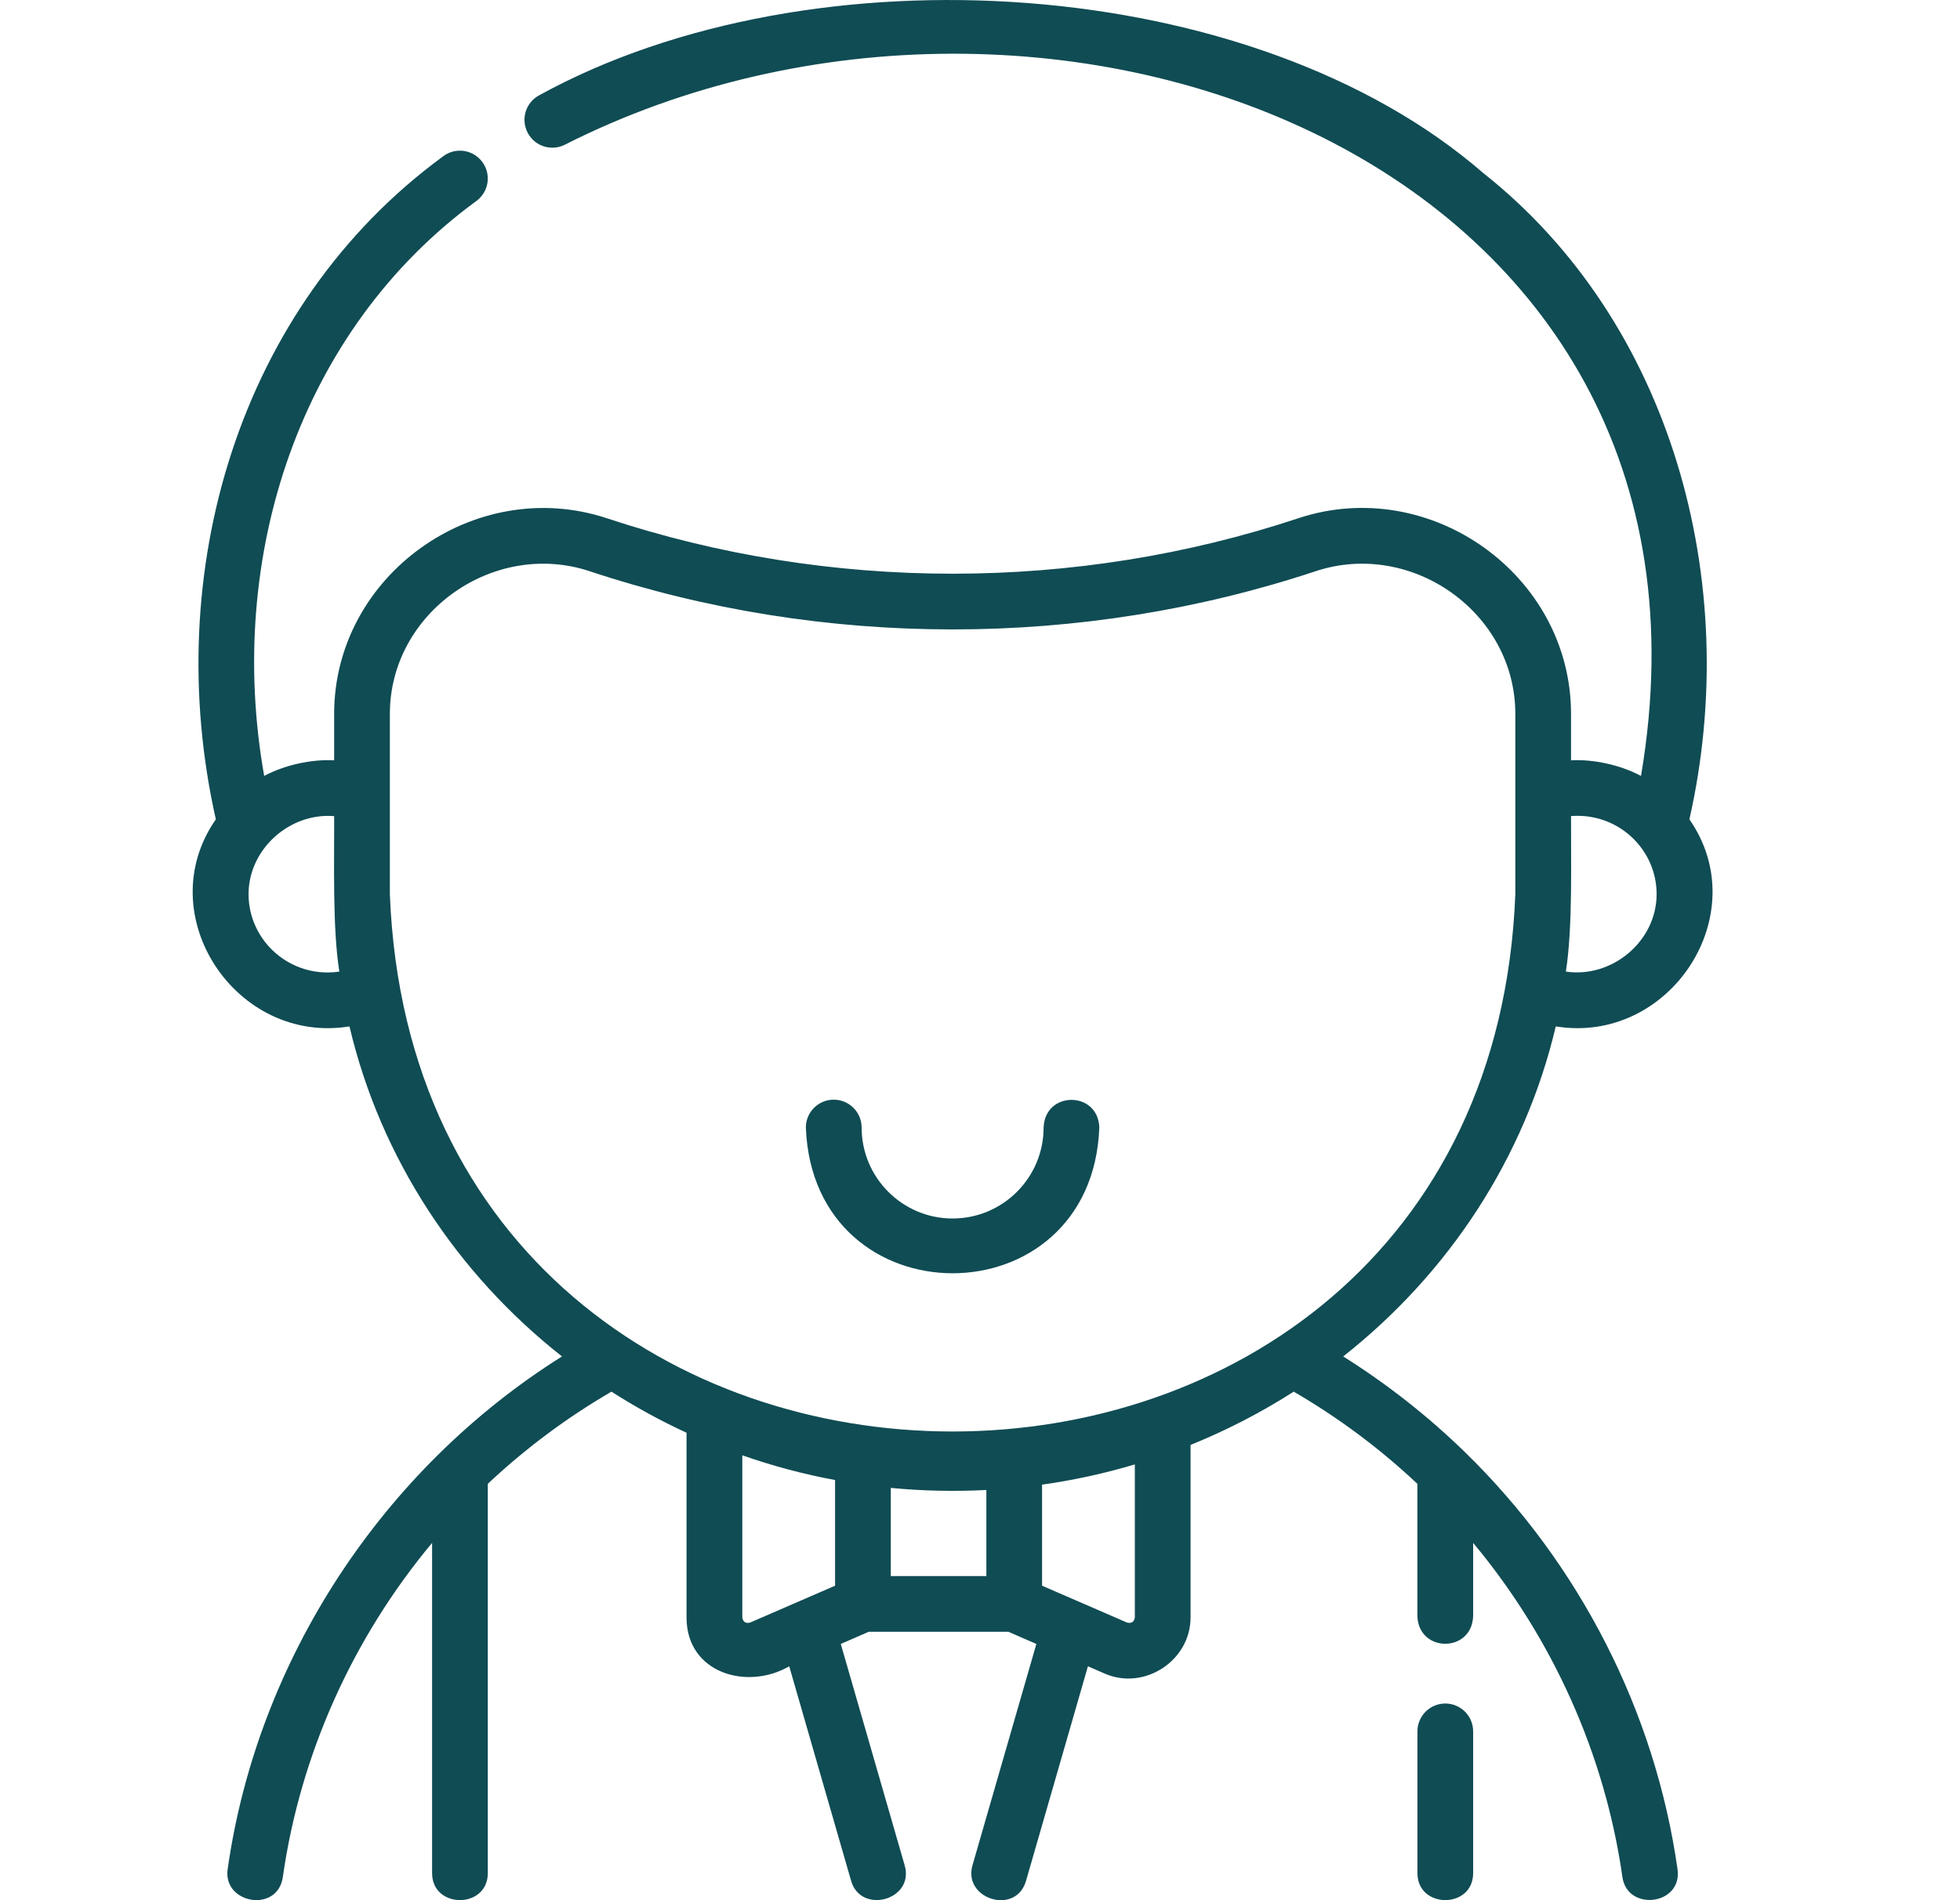 <?xml version="1.0" encoding="UTF-8"?>
<svg xmlns="http://www.w3.org/2000/svg" width="33" height="32" viewBox="0 0 33 32" fill="none">
  <path d="M24.334 28.688C24.075 28.688 23.865 28.898 23.865 29.157V31.544C23.865 32.15 24.803 32.15 24.803 31.544V29.157C24.803 28.898 24.593 28.688 24.334 28.688Z" fill="#104C54"></path>
  <path d="M24.661 24.451C24.037 23.844 23.351 23.305 22.615 22.843C24.384 21.449 25.671 19.506 26.194 17.285C28.108 17.597 29.562 15.404 28.444 13.798C29.348 9.803 28.144 5.426 24.979 2.919C21.104 -0.449 13.677 -0.922 9.081 1.603C8.851 1.724 8.764 2.007 8.885 2.237C9.005 2.466 9.289 2.554 9.518 2.433C17.63 -1.667 29.394 2.684 27.629 13.067C27.286 12.884 26.843 12.785 26.451 12.803V12.022C26.451 9.684 24.08 7.993 21.861 8.727C18.11 9.973 13.967 9.973 10.216 8.727C8 7.996 5.626 9.685 5.626 12.022V12.803C5.234 12.785 4.791 12.884 4.448 13.067C3.793 9.374 5.048 5.552 8.027 3.38C8.233 3.223 8.274 2.929 8.117 2.723C7.96 2.516 7.666 2.476 7.46 2.633C4.002 5.167 2.702 9.663 3.634 13.798C2.515 15.405 3.972 17.597 5.884 17.285C6.407 19.506 7.693 21.449 9.462 22.843C6.444 24.739 4.335 27.944 3.833 31.478C3.75 32.062 4.675 32.221 4.762 31.61C5.055 29.549 5.936 27.589 7.275 25.983V31.544C7.275 32.15 8.213 32.15 8.213 31.544V24.988C8.846 24.393 9.545 23.872 10.295 23.436C10.698 23.694 11.12 23.926 11.559 24.128V27.239C11.559 28.179 12.581 28.472 13.288 28.061L14.33 31.674C14.495 32.246 15.4 31.998 15.232 31.414L14.156 27.685L14.626 27.48H16.979L17.449 27.685L16.373 31.414C16.21 31.981 17.105 32.262 17.275 31.674L18.317 28.061L18.602 28.185C19.268 28.474 20.045 27.966 20.045 27.239V24.333C20.656 24.086 21.237 23.785 21.782 23.436C22.533 23.872 23.231 24.393 23.864 24.988V27.216C23.886 27.837 24.781 27.837 24.803 27.216V25.983C26.142 27.589 27.023 29.549 27.316 31.61C27.399 32.198 28.331 32.084 28.244 31.478C27.868 28.828 26.595 26.333 24.661 24.451ZM26.562 13.739C27.296 13.739 27.892 14.331 27.892 15.058C27.892 15.851 27.142 16.477 26.364 16.362C26.481 15.62 26.448 14.507 26.451 13.743C26.488 13.741 26.525 13.739 26.562 13.739ZM5.516 16.377C4.782 16.377 4.185 15.785 4.185 15.058C4.185 14.3 4.876 13.683 5.626 13.744C5.63 14.511 5.596 15.616 5.713 16.362C5.648 16.372 5.582 16.377 5.516 16.377ZM6.564 15.058C6.564 14.046 6.564 13.034 6.564 12.022C6.564 10.315 8.312 9.087 9.923 9.618C13.863 10.927 18.214 10.927 22.155 9.618C23.766 9.087 25.513 10.313 25.513 12.022V15.058C25.043 27.125 7.032 27.122 6.564 15.058ZM16.607 26.542H14.998V25.057C15.53 25.108 16.072 25.12 16.607 25.092V26.542ZM12.629 27.325C12.554 27.343 12.51 27.315 12.498 27.239V24.508C13.001 24.684 13.523 24.825 14.06 24.924V26.704C13.583 26.911 13.106 27.118 12.629 27.325ZM19.107 27.239C19.094 27.314 19.051 27.343 18.976 27.325C18.499 27.118 18.022 26.911 17.545 26.704V25.002C18.08 24.927 18.602 24.812 19.107 24.661V27.239H19.107Z" fill="#104C54"></path>
  <path d="M18.509 18.988C18.488 18.367 17.593 18.367 17.571 18.988C17.571 19.833 16.884 20.52 16.039 20.52C15.194 20.52 14.507 19.833 14.507 18.988C14.507 18.729 14.296 18.519 14.037 18.519C13.778 18.519 13.568 18.729 13.568 18.988C13.693 22.261 18.386 22.26 18.509 18.988Z" fill="#104C54"></path>
</svg>
